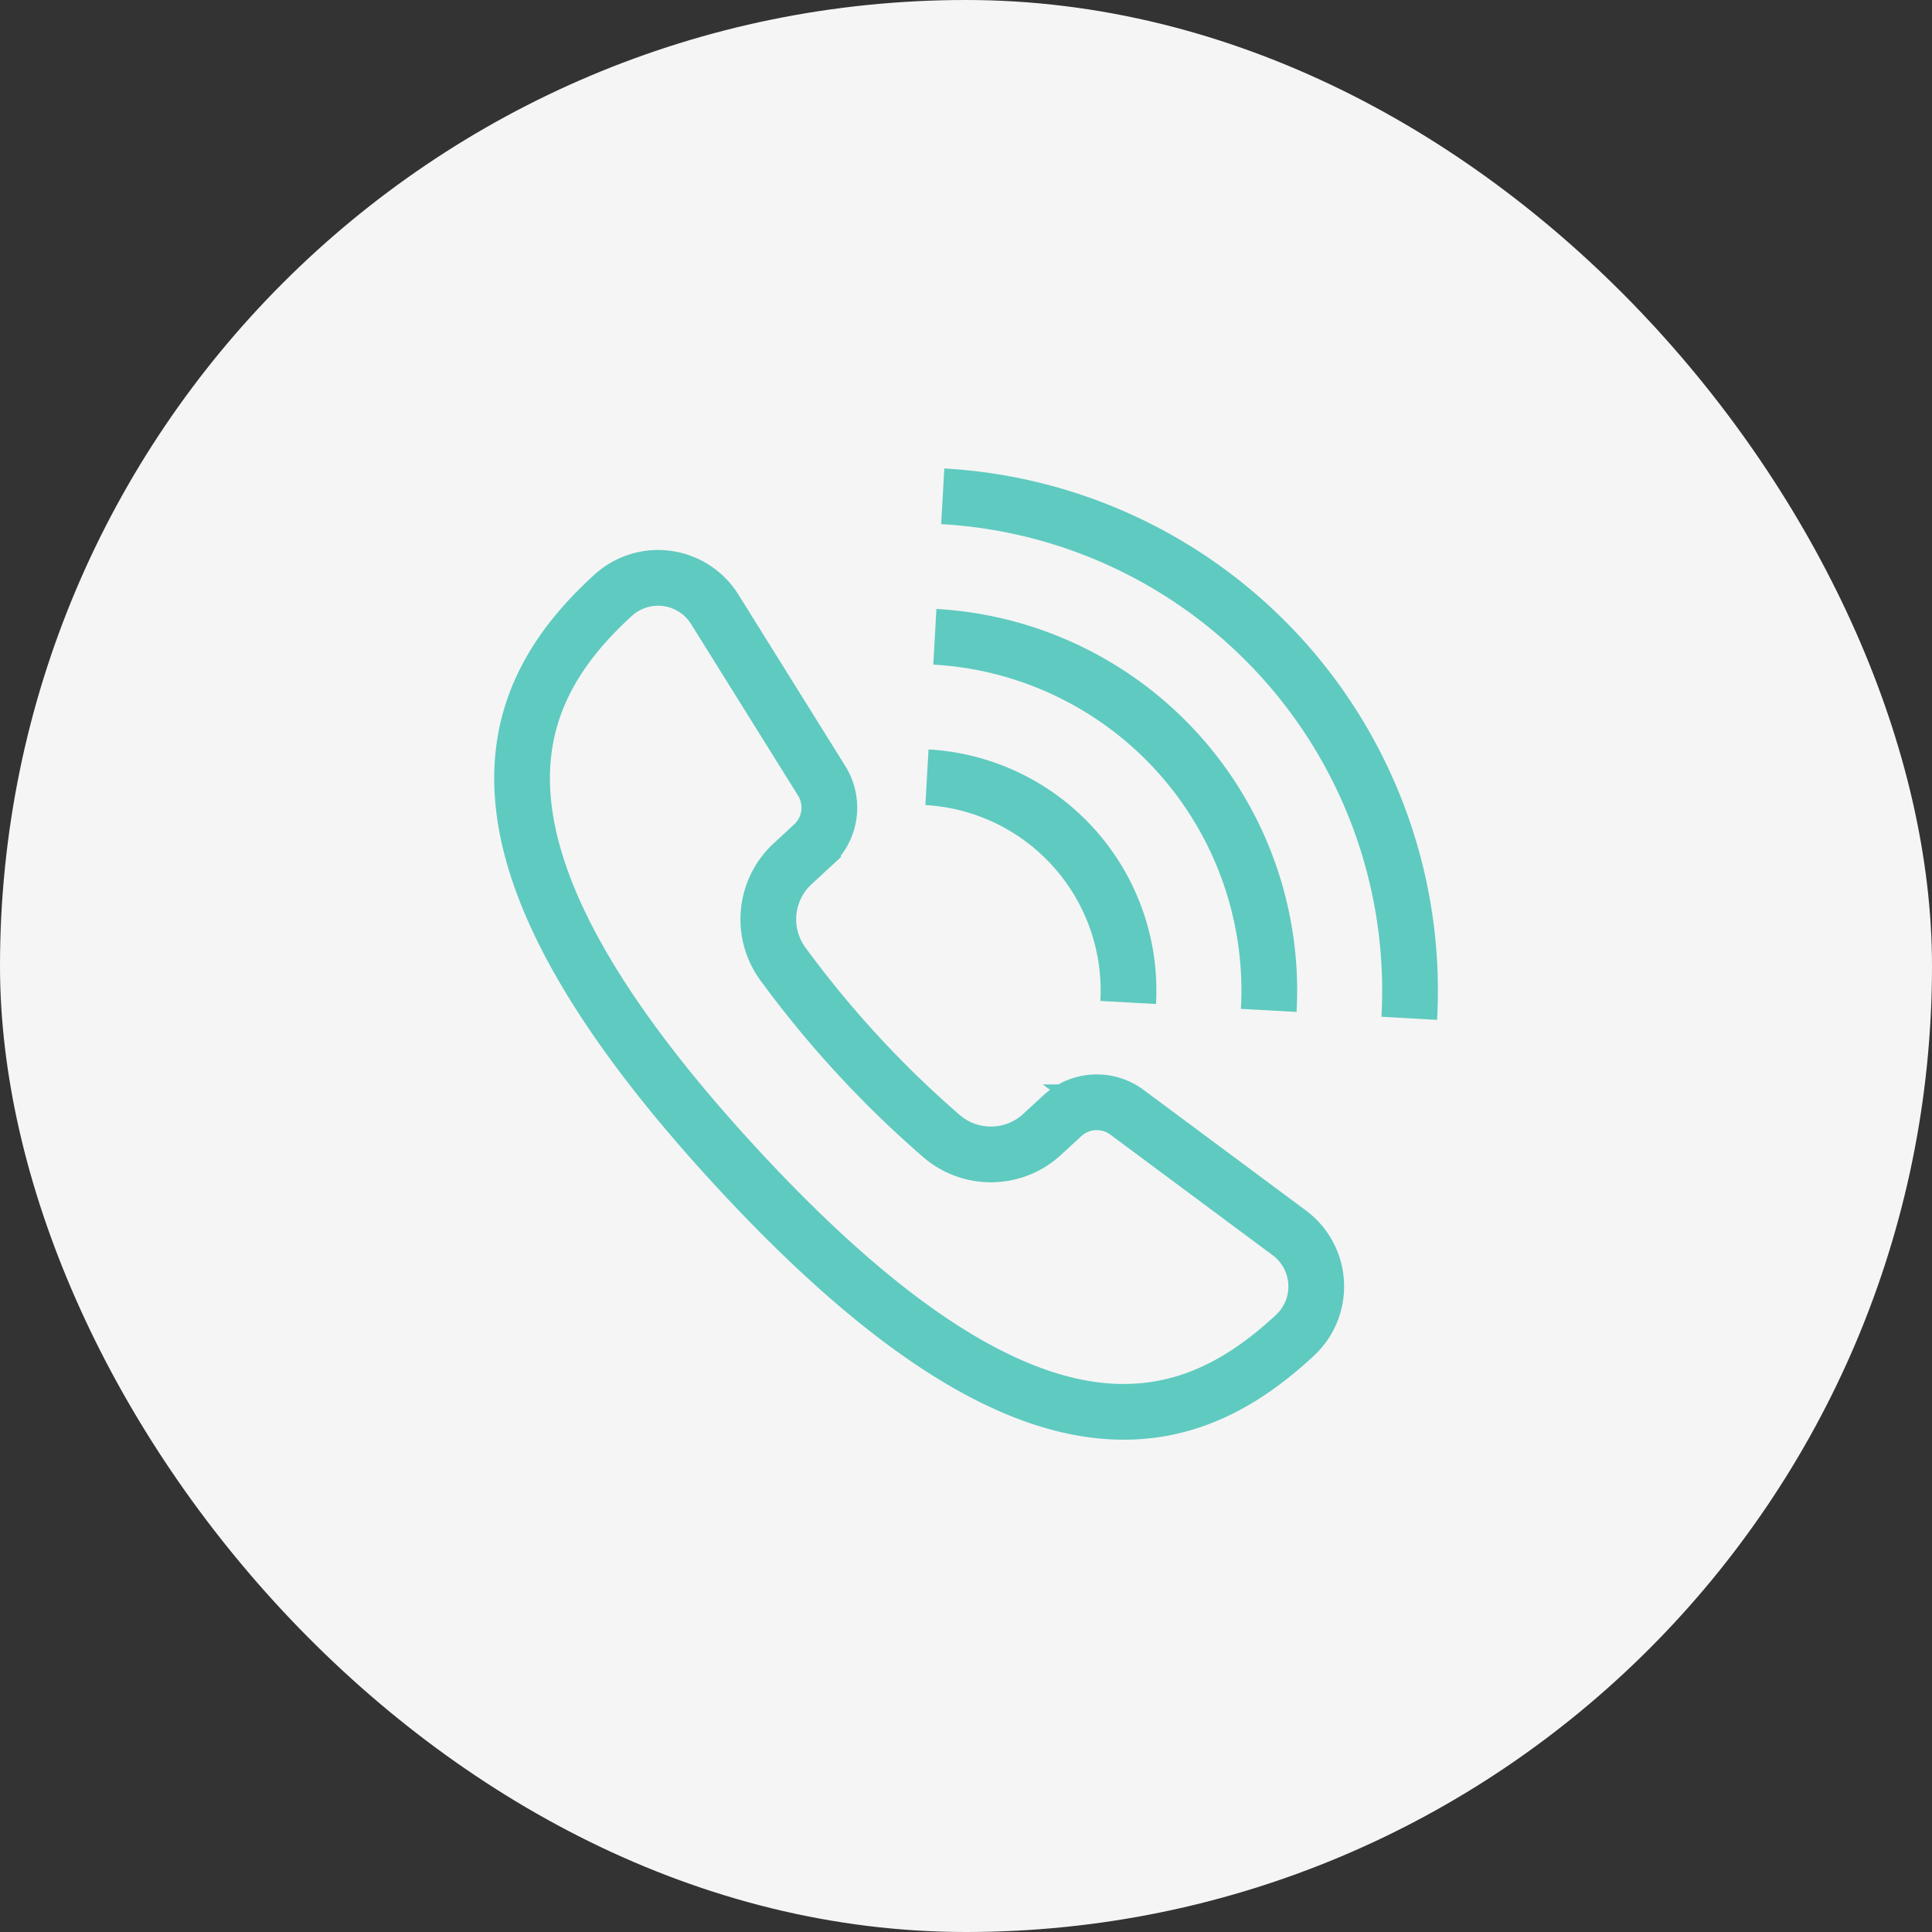 <svg xmlns="http://www.w3.org/2000/svg" width="104" height="104" viewBox="0 0 104 104">
  <rect x="0" y="0" width="104" height="104" fill="#333333" stroke="none"/>
  <g id="facility_ico_01" transform="translate(-417 -10313)">
    <rect id="長方形_4369" data-name="長方形 4369" width="104" height="104" rx="52" transform="translate(417 10313)" fill="#f5f5f5"/>
    <g id="グループ_31563" data-name="グループ 31563" transform="translate(-445.436 9435.816)">
      <g id="グループ_26379" data-name="グループ 26379" transform="translate(912.334 903.898)">
        <g id="グループ_26378" data-name="グループ 26378" transform="translate(0 0)">
          <path id="パス_47672" data-name="パス 47672" d="M951.35,946.1a11.5,11.5,0,0,1,10.833,12.123" transform="translate(-951.35 -930.974)" fill="none" stroke="#5fcac0" stroke-miterlimit="10" stroke-width="3"/>
          <path id="パス_47673" data-name="パス 47673" d="M952.536,925a19.073,19.073,0,0,1,17.973,20.112" transform="translate(-952.111 -917.436)" fill="none" stroke="#5fcac0" stroke-miterlimit="10" stroke-width="3"/>
          <path id="パス_47674" data-name="パス 47674" d="M953.721,903.9A26.649,26.649,0,0,1,978.834,932" transform="translate(-952.871 -903.898)" fill="none" stroke="#5fcac0" stroke-miterlimit="10" stroke-width="3"/>
        </g>
      </g>
      <g id="グループ_26382" data-name="グループ 26382" transform="translate(890.533 908.29)">
        <g id="グループ_26381" data-name="グループ 26381">
          <g id="グループ_26380" data-name="グループ 26380">
            <path id="パス_47675" data-name="パス 47675" d="M931.838,951.408l-8.734-6.489a2.73,2.73,0,0,0-3.476.181l-1.1,1.013a4.069,4.069,0,0,1-5.378.115,56.177,56.177,0,0,1-8.6-9.335,4.07,4.07,0,0,1,.553-5.351l1.1-1.017a2.731,2.731,0,0,0,.464-3.45l-5.757-9.233a3.592,3.592,0,0,0-5.482-.741l-.048.044c-5.913,5.434-9.069,13.627,6.659,30.694s24.152,14.588,30.049,9.137l.048-.045A3.592,3.592,0,0,0,931.838,951.408Z" transform="translate(-890.533 -916.15)" fill="none" stroke="#5fcac0" stroke-miterlimit="10" stroke-width="3"/>
          </g>
        </g>
      </g>
    </g>
  </g>
</svg>
